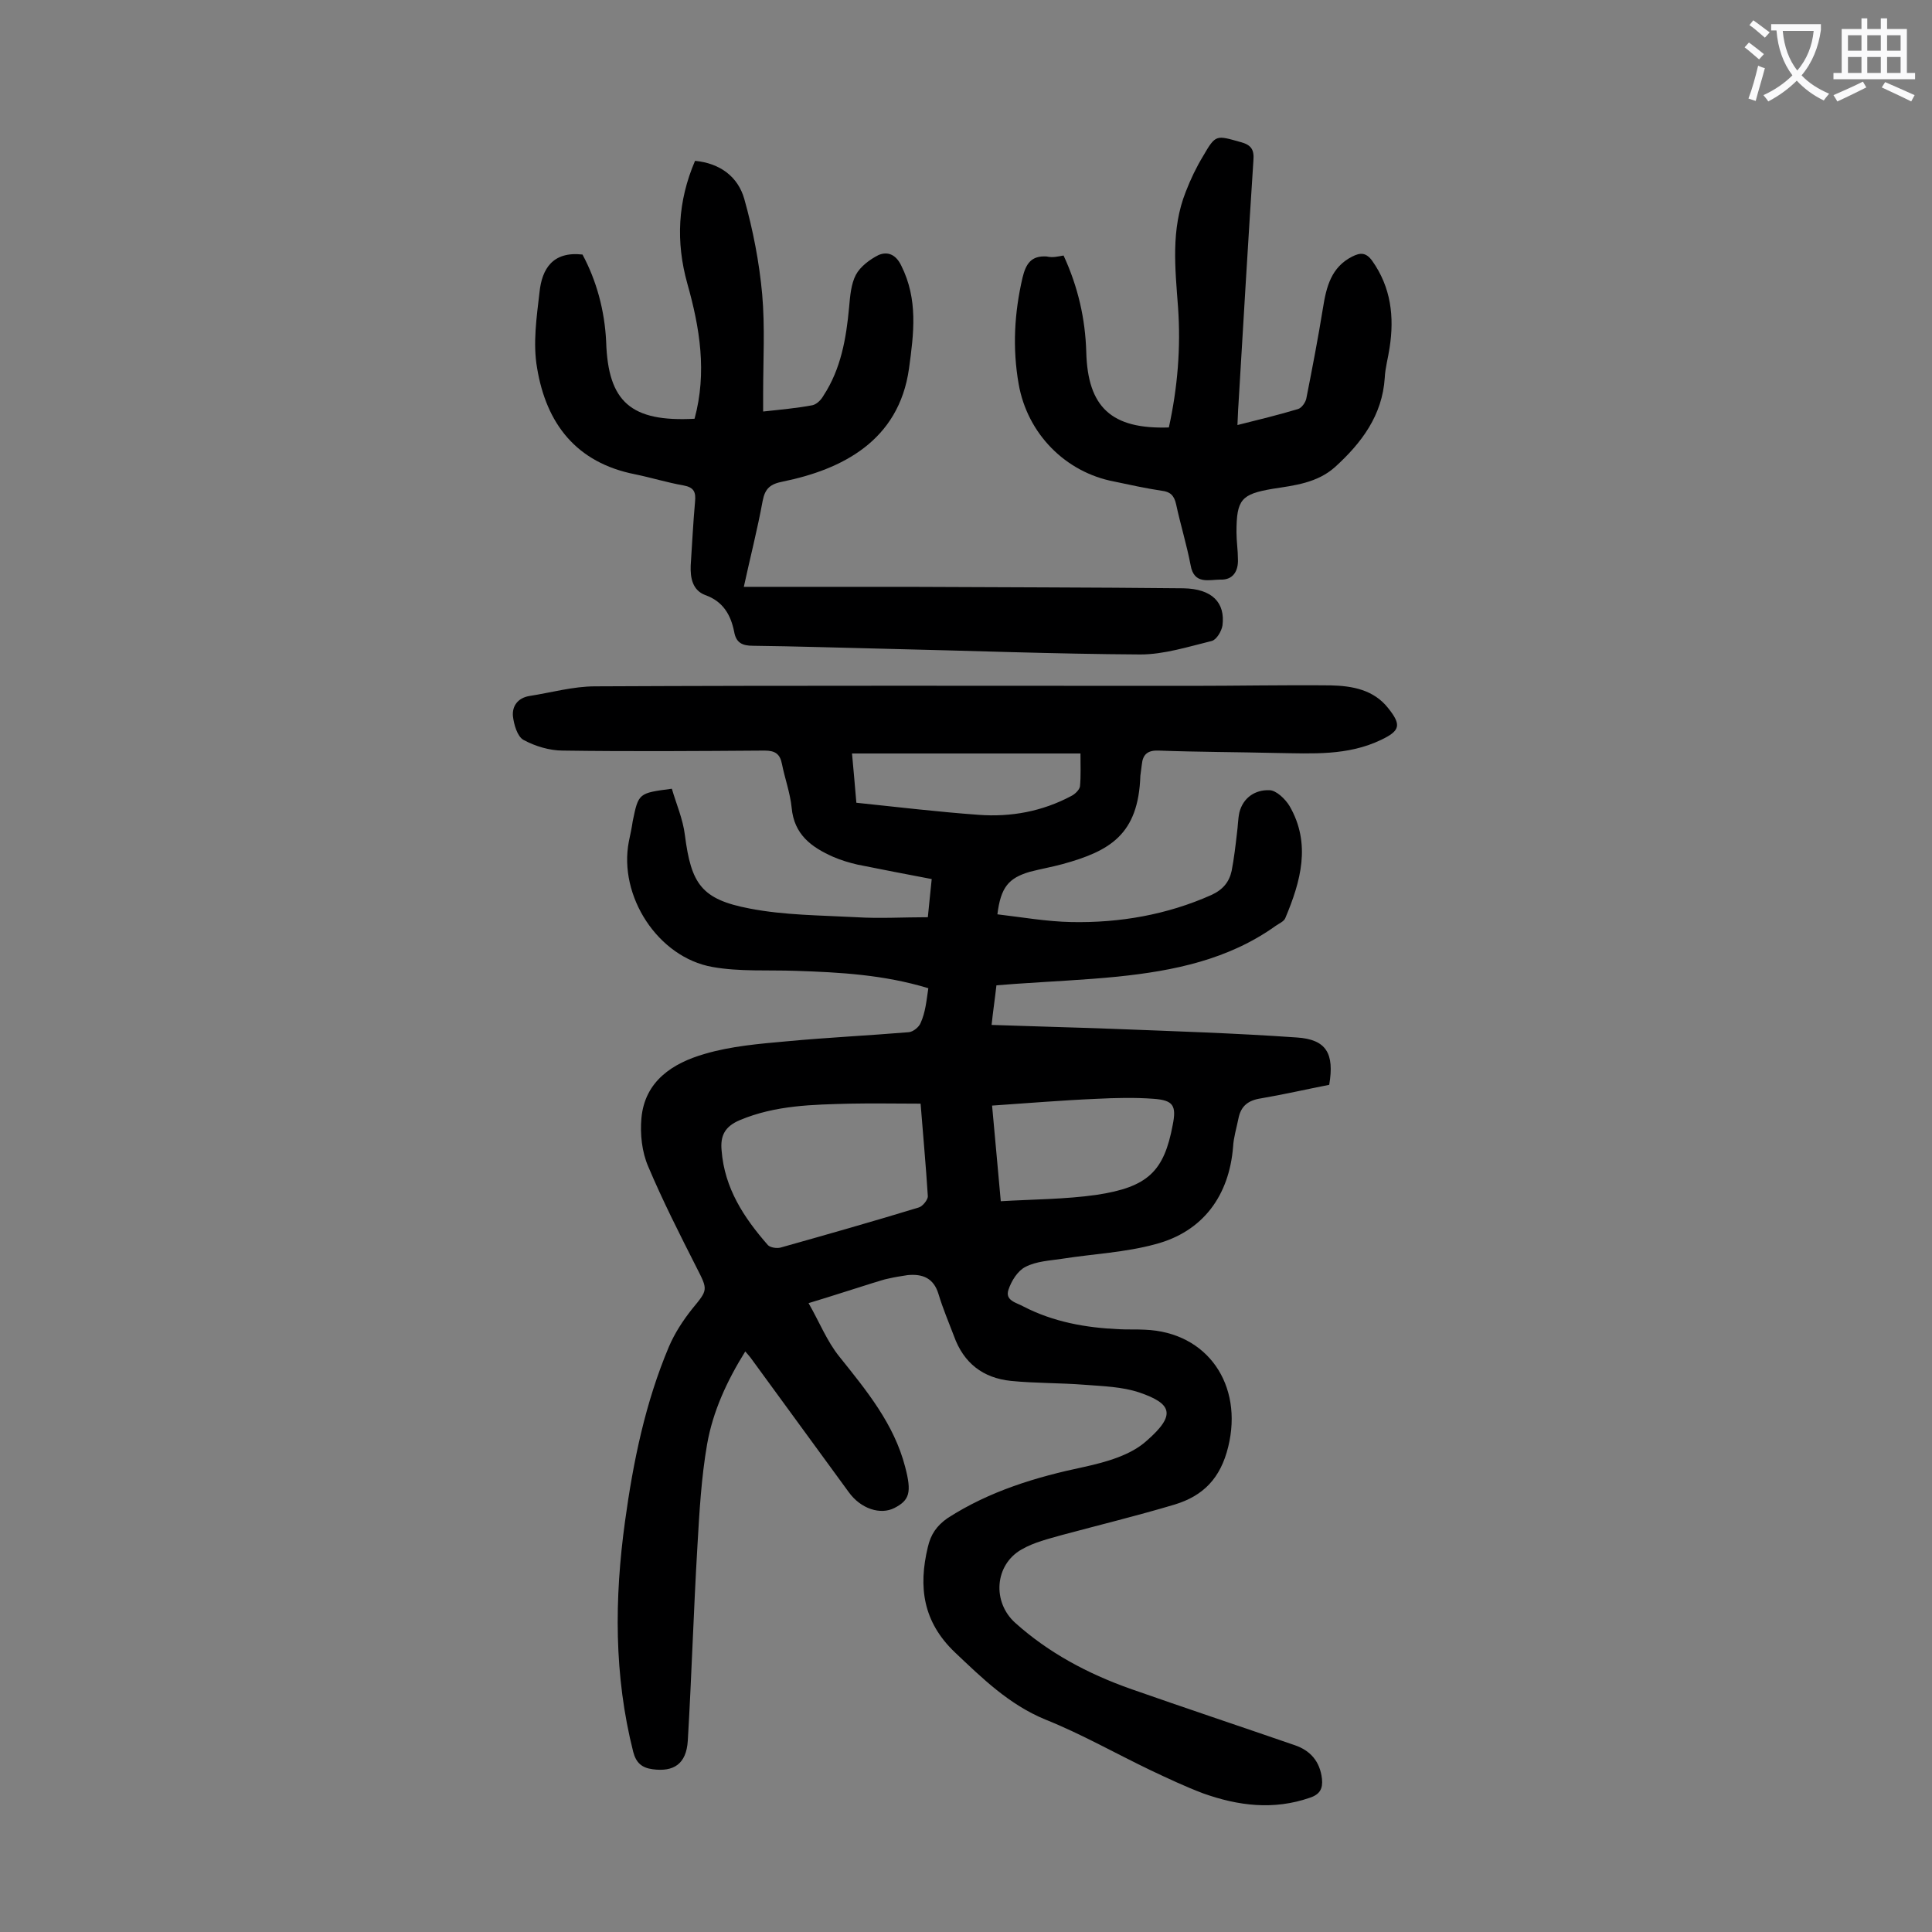 <svg enable-background="new 0 0 400 400" viewBox="0 0 400 400" xmlns="http://www.w3.org/2000/svg"><rect x="0" y="0" width="400" height="400" fill="#808080" stroke="none"/><g fill="#000001"><path d="m192.2 204.6c-9.2-2.8-18.3-3.3-27.5-3.6-5.7-.2-11.6.2-17.2-.8-11.3-2-19.5-14.7-17.3-26 .3-1.4.6-2.8.8-4.2 1.2-5.8 1.2-5.8 8.1-6.7.9 3.1 2.3 6.3 2.7 9.6 1.3 10.1 3.4 13.3 13.4 15.2 7.2 1.4 14.7 1.4 22.1 1.8 4.8.3 9.7 0 14.8 0 .3-2.8.5-5.2.8-7.9-5.3-1-10.4-2-15.4-3-1.7-.4-3.4-.9-5-1.6-4.5-2-8.1-4.6-8.6-10.2-.3-3-1.4-6-2-9-.4-2.1-1.4-2.8-3.6-2.8-13.9.1-27.9.2-41.8 0-2.7 0-5.7-.9-8.1-2.2-1.3-.7-2-3.2-2.2-4.9-.2-2.1 1-3.8 3.4-4.2 4.5-.7 9.1-2 13.6-2 41.1-.2 82.3-.1 123.4-.1 9.6 0 19.2-.2 28.9-.1 4.5.1 8.9.9 11.9 4.7 2.8 3.5 2.5 4.7-1.5 6.6-6.9 3.3-14.2 2.8-21.5 2.7-8.2-.2-16.4-.2-24.5-.5-2.3-.1-3.3.8-3.5 2.9-.1.8-.2 1.5-.3 2.3-.4 12.2-6.3 15.6-16.1 18.3-2.2.6-4.5 1-6.8 1.6-4.4 1.3-6 3.2-6.7 8.8 5.1.6 10.2 1.5 15.3 1.6 10 .2 19.8-1.5 29-5.6 2.4-1.1 3.7-2.7 4.2-5 .5-2.6.8-5.2 1.1-7.8.2-1.4.2-2.9.5-4.3.8-3.1 3.3-4.7 6.2-4.6 1.4 0 3.3 1.8 4.2 3.3 4.5 7.8 2.3 15.6-.9 23.2-.3.7-1.3 1.1-2 1.6-9.8 7-21.1 9.3-32.7 10.5-7 .7-14.1 1-21.2 1.5-1.2.1-2.4.2-3.9.3-.3 2.7-.7 5.3-1 8.2 8.5.3 16.7.5 24.8.8 12.8.5 25.6.9 38.4 1.8 6.1.4 7.8 3.3 6.7 9.8-4.6.9-9.4 2-14.1 2.8-2.7.4-4.2 1.6-4.7 4.2-.4 2-1 3.9-1.1 5.8-.8 10.1-6.2 17.6-16.1 20.2-6.2 1.7-12.8 2-19.2 3-2.6.4-5.4.5-7.7 1.7-1.6.8-2.9 2.9-3.5 4.7-.8 2.3 1.7 2.7 3.1 3.5 6.2 3.2 12.9 4.4 19.8 4.7 1.8.1 3.5 0 5.3.1 13.1.5 20.4 11.5 17.3 24.2-1.6 6.6-5.2 10.2-11.1 12-7.7 2.3-15.5 4.2-23.3 6.3-2.8.8-5.8 1.5-8.4 3-5.6 3.2-6.1 10.9-1.3 15.2 6.9 6.2 15 10.5 23.7 13.6 11.4 4 22.8 7.8 34.1 11.7 3.3 1.1 5.3 3.4 5.7 7 .2 2-.4 3.2-2.5 3.9-7.5 2.6-14.8 1.7-22.1-.9-3.7-1.4-7.3-3.1-10.9-4.8-7.3-3.5-14.3-7.5-21.8-10.5-7.5-3.1-13-8.5-18.7-13.9-6.6-6.3-7.6-13.5-5.6-21.8.6-2.6 1.8-4.4 4.1-6 8.7-5.6 18.3-8.5 28.3-10.6 4.5-1 9.6-2.4 12.9-5.4 6.2-5.4 5.2-7.7-1.5-10-3.6-1.2-7.5-1.3-11.4-1.6-5.1-.4-10.2-.3-15.2-.8-5.8-.6-9.8-3.7-11.8-9.3-1.1-2.9-2.3-5.7-3.2-8.7-1-3.3-3.3-4.2-6.4-3.9-1.3.2-2.6.4-3.9.7-1.1.2-2.1.6-3.2.9-4.2 1.3-8.4 2.7-13.4 4.2 2.2 3.8 3.8 7.9 6.4 11.1 5.6 7 11.3 13.9 13.6 22.8 1.4 5.3.9 6.9-2.2 8.5-2.9 1.5-7 .2-9.5-3.3-6.8-9.3-13.6-18.6-20.3-27.8-.3-.4-.6-.7-1.1-1.3-3.8 6.1-6.7 12.4-7.9 19.2-1.2 6.9-1.6 14-2 21-.8 13.4-1.2 26.9-2 40.4-.3 4.8-2.9 6.5-7.3 5.9-2.2-.3-3.4-1.3-4-3.6-4-15.8-3.9-31.7-1.7-47.7 1.7-12.4 4.2-24.6 9.1-36.2 1.2-2.8 2.9-5.4 4.8-7.8 3.3-4 3.3-3.9.9-8.6-3.5-6.9-7-13.8-10-20.9-1.3-3-1.7-6.7-1.4-10 .7-7.7 6.5-11.4 13.1-13.3 5.4-1.6 11.3-2.1 16.9-2.6 8.5-.8 17-1.2 25.4-1.9.9-.1 2.1-1.1 2.4-1.9 1-2.2 1.2-4.5 1.6-7.2zm-1.6 23.9c-5.1 0-9.9-.1-14.6 0-7.7.2-15.4.3-22.8 3.4-3.1 1.3-4.1 3.2-3.8 6.3.6 7.8 4.6 13.9 9.6 19.6.5.5 1.8.7 2.6.5 9.6-2.7 19.1-5.4 28.6-8.3.8-.2 1.9-1.6 1.9-2.3-.4-6.4-1-12.8-1.5-19.2zm16.6 20.2c6.8-.4 13.3-.4 19.7-1.3 10.8-1.6 14.1-4.9 15.9-14.5.8-4 .1-5.1-3.9-5.4-3.9-.3-7.9-.2-11.9 0-7.1.3-14.2.9-21.6 1.4.6 6.7 1.2 13 1.8 19.8zm-30.8-92.7c.3 3.4.6 6.5.9 10.2 8.6.9 17 1.9 25.3 2.5 6.7.5 13.2-.7 19.2-3.9.8-.4 1.7-1.3 1.8-2 .2-2.1.1-4.3.1-6.8-16 0-31.4 0-47.3 0z"/><path d="m143.8 86.7c2.6-9.6 1.1-18.8-1.5-28-2.4-8.6-2-17 1.6-25.4 5.2.5 8.9 3.3 10.2 7.9 1.8 6.4 3.1 13.1 3.7 19.7.6 6.8.2 13.7.2 20.5v3.8c3.7-.4 7-.7 10.2-1.3.9-.2 1.8-1.1 2.3-2 3.6-5.5 4.7-11.8 5.3-18.3.2-2.3.4-4.8 1.4-6.7.9-1.7 2.9-3.2 4.7-4.1 1.9-.8 3.6-.1 4.7 2.2 3.5 7 2.6 14 1.6 21.3-2.1 15-13.9 20.9-26.1 23.4-2.6.5-3.7 1.4-4.2 4-1.1 6-2.6 11.8-3.9 17.8h34c19 .1 38 .1 57 .3 6 .1 8.7 3 8.1 7.7-.2 1.2-1.2 2.9-2.2 3.2-4.9 1.2-9.9 2.8-14.8 2.8-17.9-.1-35.8-.8-53.7-1.2-8.8-.2-17.7-.5-26.5-.6-2.2 0-3.5-.6-3.9-2.9-.7-3.5-2.3-6.3-6-7.6-2.6-1-3.1-3.5-3-6.1.3-4.4.5-8.8.9-13.2.2-2-.2-3-2.4-3.4-3.4-.6-6.6-1.6-10-2.3-12.2-2.4-18.4-10.5-20.3-22-.9-5.1-.1-10.5.5-15.7.5-4.8 2.7-8.5 8.9-7.8 2.9 5.4 4.6 11.6 4.9 18.1.4 12.4 5.1 16.6 18.3 15.9z"/><path d="m220.2 52.9c3 6.5 4.5 13.1 4.7 20 .3 11.4 5.2 16 17.1 15.6 1.8-8.2 2.5-16.5 1.9-24.9-.6-8.1-1.5-16.1 1.6-23.9 1-2.6 2.2-5.1 3.6-7.4 2.6-4.5 2.7-4.3 7.7-2.9 2.3.6 2.9 1.6 2.7 3.9-1.1 16.9-2.1 33.8-3.1 50.6-.1 1.2-.1 2.4-.2 4.1 4.4-1.1 8.5-2.1 12.5-3.3.8-.2 1.7-1.5 1.8-2.4 1.2-6.1 2.4-12.3 3.4-18.5.7-4.4 1.7-8.5 6.1-10.7 1.6-.8 2.8-.9 4.1.9 3.9 5.5 4.6 11.6 3.6 18-.3 2.1-.9 4.1-1 6.2-.5 7.8-4.8 13.5-10.3 18.5-3.7 3.3-8.4 3.8-12.9 4.5-6.5 1.1-7.5 2.2-7.5 9 0 1.9.3 3.7.3 5.6.1 2.4-1 4.3-3.6 4.2-2.4 0-5.5 1.1-6.2-3-.8-4.2-2.1-8.4-3-12.6-.4-1.8-1.2-2.6-3-2.8-3.3-.5-6.5-1.2-9.8-1.9-10.1-1.9-18-9.9-19.8-20.2-1.3-7.4-.9-14.7.8-22 .7-2.9 1.8-4.6 5-4.4 1.3.3 2.3 0 3.5-.2z"/></g><path d="m362.1 8.8c1.1.8 2.1 1.6 3.1 2.4l-1 1.1c-1.3-1.1-2.3-2-3-2.5zm1.9 4.8c.5.2.9.4 1.4.5-.6 2.3-1.3 4.5-1.9 6.8l-1.5-.5c.8-2.1 1.4-4.3 2-6.8zm-1-9.4c1.3.9 2.4 1.8 3.4 2.5l-1 1.1c-1.4-1.2-2.4-2.1-3.2-2.6zm3.7 2.2v-1.4h10.3v1.2c-.5 3.6-1.8 6.8-4 9.4 1.5 1.6 3.4 2.8 5.7 3.8-.3.4-.7.8-1.1 1.4-2.3-1.1-4.1-2.5-5.6-4.1-1.6 1.6-3.6 3.1-5.9 4.3-.3-.5-.7-.9-1-1.3 2.4-1.1 4.4-2.5 6-4.1-1.9-2.5-3-5.6-3.3-9.3h-1.1zm8.8 0h-6.4c.3 3.3 1.3 6 3 8.2 2-2.3 3.1-5.1 3.4-8.2z" fill="#fafafb"/><path d="m385.3 3.8h1.3v2.2h2.8v-2.2h1.3v2.2h4.1v9.1h1.7v1.3h-16.9v-1.3h1.7v-9.1h4.1v-2.2zm.4 13.1.7 1.2c-1.8.9-3.8 1.9-6 2.9-.2-.4-.5-.8-.8-1.3 2.3-1 4.3-1.9 6.1-2.8zm-3.1-6.4h2.8v-3.2h-2.8zm0 4.6h2.8v-3.3h-2.8zm4-4.6h2.8v-3.2h-2.8zm0 4.6h2.8v-3.3h-2.8zm3.7 1.9c2.1.9 4.1 1.8 6.1 2.7l-.7 1.3c-2.2-1.1-4.2-2-6.1-2.9zm3.2-9.7h-2.8v3.2h2.8zm-2.8 7.8h2.8v-3.3h-2.8z" fill="#fafafb"/></svg>